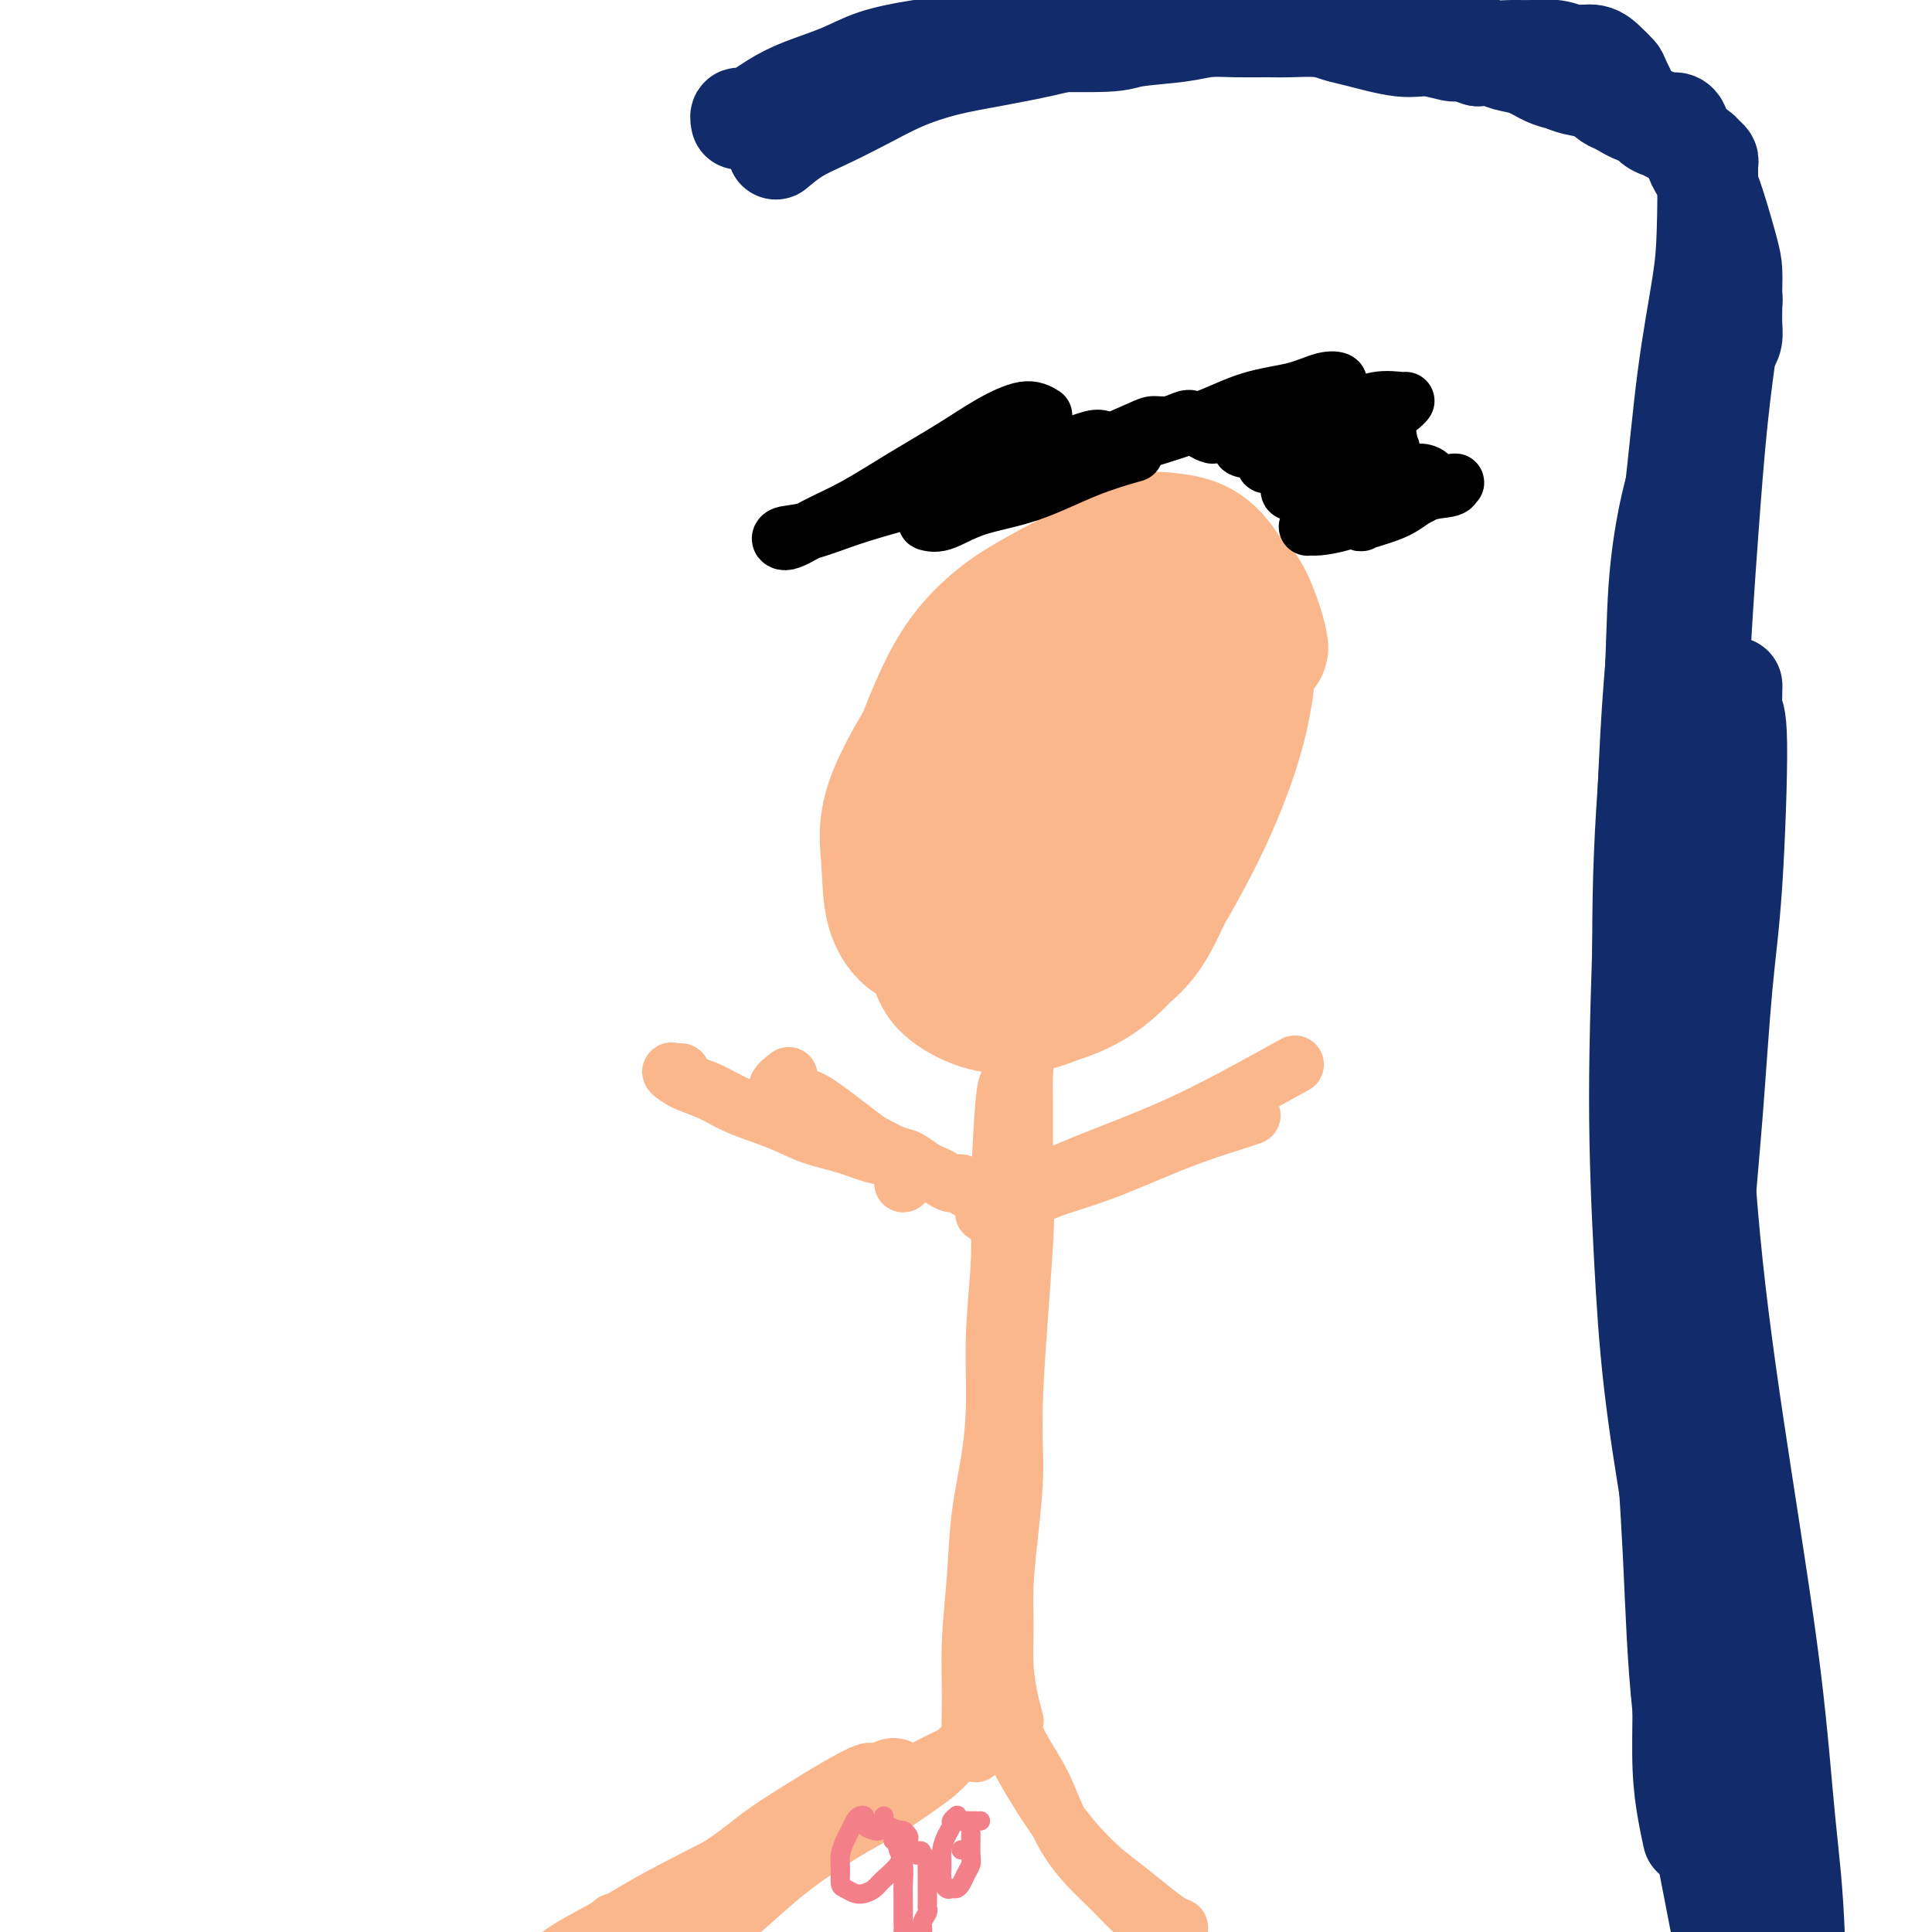 <svg viewBox='0 0 400 400' version='1.1' xmlns='http://www.w3.org/2000/svg' xmlns:xlink='http://www.w3.org/1999/xlink'><g fill='none' stroke='#FBB78C' stroke-width='28' stroke-linecap='round' stroke-linejoin='round'><path d='M261,134c-0.167,-0.967 -0.334,-1.934 -1,-4c-0.666,-2.066 -1.831,-5.230 -3,-7c-1.169,-1.770 -2.344,-2.144 -4,-3c-1.656,-0.856 -3.795,-2.193 -6,-3c-2.205,-0.807 -4.477,-1.083 -7,-1c-2.523,0.083 -5.296,0.524 -8,1c-2.704,0.476 -5.338,0.988 -8,2c-2.662,1.012 -5.353,2.526 -8,4c-2.647,1.474 -5.250,2.909 -8,5c-2.750,2.091 -5.648,4.837 -8,8c-2.352,3.163 -4.157,6.743 -6,11c-1.843,4.257 -3.723,9.192 -5,14c-1.277,4.808 -1.952,9.489 -2,14c-0.048,4.511 0.531,8.852 2,13c1.469,4.148 3.828,8.104 6,11c2.172,2.896 4.157,4.732 7,6c2.843,1.268 6.545,1.967 10,2c3.455,0.033 6.665,-0.600 10,-2c3.335,-1.400 6.795,-3.566 10,-7c3.205,-3.434 6.154,-8.137 9,-13c2.846,-4.863 5.588,-9.888 8,-15c2.412,-5.112 4.492,-10.311 6,-15c1.508,-4.689 2.443,-8.867 3,-13c0.557,-4.133 0.735,-8.220 0,-12c-0.735,-3.780 -2.382,-7.254 -4,-10c-1.618,-2.746 -3.208,-4.765 -5,-6c-1.792,-1.235 -3.787,-1.684 -6,-2c-2.213,-0.316 -4.645,-0.497 -7,0c-2.355,0.497 -4.634,1.672 -7,3c-2.366,1.328 -4.819,2.808 -7,5c-2.181,2.192 -4.091,5.096 -6,8'/><path d='M216,128c-5.279,7.105 -8.477,16.869 -11,24c-2.523,7.131 -4.373,11.631 -6,17c-1.627,5.369 -3.033,11.609 -4,17c-0.967,5.391 -1.497,9.935 -1,13c0.497,3.065 2.020,4.653 4,6c1.980,1.347 4.416,2.454 7,3c2.584,0.546 5.317,0.531 8,0c2.683,-0.531 5.318,-1.578 8,-3c2.682,-1.422 5.413,-3.220 8,-5c2.587,-1.780 5.031,-3.541 7,-6c1.969,-2.459 3.465,-5.617 5,-9c1.535,-3.383 3.111,-6.993 4,-11c0.889,-4.007 1.092,-8.413 1,-12c-0.092,-3.587 -0.480,-6.355 -1,-9c-0.520,-2.645 -1.174,-5.167 -2,-8c-0.826,-2.833 -1.824,-5.976 -3,-8c-1.176,-2.024 -2.529,-2.927 -4,-4c-1.471,-1.073 -3.060,-2.314 -5,-3c-1.940,-0.686 -4.232,-0.816 -7,0c-2.768,0.816 -6.010,2.577 -9,4c-2.990,1.423 -5.726,2.508 -9,5c-3.274,2.492 -7.087,6.391 -9,8c-1.913,1.609 -1.927,0.929 -4,4c-2.073,3.071 -6.204,9.895 -8,15c-1.796,5.105 -1.257,8.492 -1,12c0.257,3.508 0.232,7.138 1,10c0.768,2.862 2.327,4.958 4,6c1.673,1.042 3.459,1.032 6,1c2.541,-0.032 5.838,-0.086 9,-1c3.162,-0.914 6.189,-2.690 9,-5c2.811,-2.310 5.405,-5.155 8,-8'/><path d='M221,181c3.942,-3.442 5.296,-5.548 7,-8c1.704,-2.452 3.757,-5.249 5,-8c1.243,-2.751 1.674,-5.457 2,-8c0.326,-2.543 0.547,-4.923 0,-7c-0.547,-2.077 -1.860,-3.850 -3,-5c-1.140,-1.150 -2.105,-1.678 -4,-2c-1.895,-0.322 -4.719,-0.439 -7,0c-2.281,0.439 -4.020,1.433 -6,3c-1.980,1.567 -4.201,3.705 -6,6c-1.799,2.295 -3.177,4.747 -4,7c-0.823,2.253 -1.090,4.308 -1,7c0.090,2.692 0.537,6.020 1,9c0.463,2.980 0.943,5.611 2,8c1.057,2.389 2.691,4.537 4,6c1.309,1.463 2.294,2.241 4,2c1.706,-0.241 4.134,-1.500 6,-3c1.866,-1.500 3.170,-3.241 5,-6c1.830,-2.759 4.185,-6.536 6,-10c1.815,-3.464 3.090,-6.615 4,-10c0.910,-3.385 1.455,-7.004 2,-10c0.545,-2.996 1.089,-5.368 1,-7c-0.089,-1.632 -0.810,-2.524 -2,-3c-1.190,-0.476 -2.848,-0.536 -4,-1c-1.152,-0.464 -1.796,-1.333 -4,1c-2.204,2.333 -5.966,7.868 -8,12c-2.034,4.132 -2.339,6.860 -3,10c-0.661,3.140 -1.678,6.692 -1,11c0.678,4.308 3.051,9.374 5,11c1.949,1.626 3.475,-0.187 5,-2'/><path d='M227,184c1.867,-1.317 4.035,-3.611 6,-6c1.965,-2.389 3.728,-4.875 5,-7c1.272,-2.125 2.052,-3.889 3,-6c0.948,-2.111 2.063,-4.568 3,-6c0.937,-1.432 1.696,-1.838 2,-2c0.304,-0.162 0.152,-0.081 0,0'/></g>
<g fill='none' stroke='#FBB78C' stroke-width='12' stroke-linecap='round' stroke-linejoin='round'><path d='M211,216c-0.113,-0.249 -0.227,-0.498 0,0c0.227,0.498 0.793,1.742 1,3c0.207,1.258 0.055,2.530 0,4c-0.055,1.470 -0.013,3.140 0,5c0.013,1.860 -0.004,3.911 0,6c0.004,2.089 0.030,4.215 0,7c-0.030,2.785 -0.116,6.229 0,8c0.116,1.771 0.434,1.871 0,9c-0.434,7.129 -1.619,21.289 -2,30c-0.381,8.711 0.041,11.972 0,16c-0.041,4.028 -0.544,8.821 -1,13c-0.456,4.179 -0.865,7.744 -1,11c-0.135,3.256 0.002,6.203 0,9c-0.002,2.797 -0.144,5.443 0,8c0.144,2.557 0.575,5.026 1,7c0.425,1.974 0.845,3.455 1,4c0.155,0.545 0.044,0.156 0,0c-0.044,-0.156 -0.022,-0.078 0,0'/><path d='M213,217c-0.757,0.320 -1.513,0.640 -2,1c-0.487,0.360 -0.704,0.759 -1,2c-0.296,1.241 -0.672,3.323 -1,4c-0.328,0.677 -0.609,-0.049 -1,4c-0.391,4.049 -0.891,12.875 -1,19c-0.109,6.125 0.174,9.549 0,14c-0.174,4.451 -0.806,9.927 -1,15c-0.194,5.073 0.049,9.741 0,14c-0.049,4.259 -0.391,8.109 -1,12c-0.609,3.891 -1.485,7.823 -2,12c-0.515,4.177 -0.670,8.597 -1,13c-0.330,4.403 -0.834,8.787 -1,13c-0.166,4.213 0.007,8.253 0,12c-0.007,3.747 -0.194,7.201 0,9c0.194,1.799 0.770,1.943 1,2c0.230,0.057 0.115,0.029 0,0'/><path d='M205,249c-0.305,-0.416 -0.611,-0.832 -1,-1c-0.389,-0.168 -0.863,-0.087 -1,0c-0.137,0.087 0.062,0.182 0,0c-0.062,-0.182 -0.387,-0.640 -1,-1c-0.613,-0.360 -1.515,-0.622 -2,-1c-0.485,-0.378 -0.552,-0.874 -1,-1c-0.448,-0.126 -1.278,0.117 -2,0c-0.722,-0.117 -1.336,-0.593 -2,-1c-0.664,-0.407 -1.379,-0.743 -2,-1c-0.621,-0.257 -1.147,-0.435 -2,-1c-0.853,-0.565 -2.031,-1.517 -3,-2c-0.969,-0.483 -1.728,-0.496 -3,-1c-1.272,-0.504 -3.055,-1.498 -4,-2c-0.945,-0.502 -1.050,-0.512 -3,-2c-1.950,-1.488 -5.744,-4.453 -8,-6c-2.256,-1.547 -2.975,-1.676 -4,-2c-1.025,-0.324 -2.355,-0.844 -3,-1c-0.645,-0.156 -0.606,0.051 -1,0c-0.394,-0.051 -1.221,-0.360 -1,-1c0.221,-0.640 1.492,-1.611 2,-2c0.508,-0.389 0.254,-0.194 0,0'/><path d='M187,245c0.000,0.000 0.000,0.000 0,0c0.000,0.000 0.000,0.000 0,0'/><path d='M187,244c0.402,-0.294 0.805,-0.589 1,-1c0.195,-0.411 0.183,-0.939 0,-1c-0.183,-0.061 -0.536,0.347 -1,0c-0.464,-0.347 -1.040,-1.447 -2,-2c-0.960,-0.553 -2.303,-0.560 -4,-1c-1.697,-0.440 -3.748,-1.315 -6,-2c-2.252,-0.685 -4.706,-1.180 -7,-2c-2.294,-0.820 -4.427,-1.964 -7,-3c-2.573,-1.036 -5.587,-1.962 -8,-3c-2.413,-1.038 -4.226,-2.187 -6,-3c-1.774,-0.813 -3.508,-1.290 -5,-2c-1.492,-0.710 -2.740,-1.654 -3,-2c-0.260,-0.346 0.468,-0.093 1,0c0.532,0.093 0.866,0.027 1,0c0.134,-0.027 0.067,-0.013 0,0'/><path d='M204,251c-0.215,0.161 -0.429,0.323 0,0c0.429,-0.323 1.503,-1.130 3,-2c1.497,-0.870 3.419,-1.801 6,-3c2.581,-1.199 5.821,-2.665 9,-4c3.179,-1.335 6.297,-2.537 10,-4c3.703,-1.463 7.993,-3.186 12,-5c4.007,-1.814 7.733,-3.719 12,-6c4.267,-2.281 9.076,-4.937 11,-6c1.924,-1.063 0.962,-0.531 0,0'/><path d='M208,246c0.601,0.802 1.203,1.604 2,2c0.797,0.396 1.791,0.385 3,0c1.209,-0.385 2.635,-1.143 5,-2c2.365,-0.857 5.671,-1.813 9,-3c3.329,-1.187 6.682,-2.605 10,-4c3.318,-1.395 6.601,-2.766 10,-4c3.399,-1.234 6.915,-2.332 9,-3c2.085,-0.668 2.739,-0.905 3,-1c0.261,-0.095 0.131,-0.047 0,0'/><path d='M206,347c0.101,0.033 0.202,0.066 0,0c-0.202,-0.066 -0.708,-0.231 -1,0c-0.292,0.231 -0.371,0.858 0,2c0.371,1.142 1.193,2.800 2,5c0.807,2.200 1.601,4.941 3,8c1.399,3.059 3.405,6.435 5,9c1.595,2.565 2.779,4.318 4,6c1.221,1.682 2.480,3.295 4,5c1.520,1.705 3.301,3.504 5,5c1.699,1.496 3.317,2.688 5,4c1.683,1.312 3.432,2.744 5,4c1.568,1.256 2.956,2.337 4,3c1.044,0.663 1.742,0.909 2,1c0.258,0.091 0.074,0.026 0,0c-0.074,-0.026 -0.037,-0.013 0,0'/><path d='M209,353c0.110,0.016 0.220,0.032 0,0c-0.220,-0.032 -0.768,-0.113 -1,0c-0.232,0.113 -0.146,0.418 0,1c0.146,0.582 0.351,1.439 1,3c0.649,1.561 1.740,3.827 3,6c1.260,2.173 2.689,4.255 4,7c1.311,2.745 2.503,6.153 4,9c1.497,2.847 3.297,5.134 5,7c1.703,1.866 3.307,3.313 5,5c1.693,1.687 3.473,3.615 5,5c1.527,1.385 2.801,2.227 4,3c1.199,0.773 2.323,1.477 3,2c0.677,0.523 0.908,0.864 1,1c0.092,0.136 0.046,0.068 0,0'/><path d='M204,359c-0.245,-0.207 -0.491,-0.414 -1,0c-0.509,0.414 -1.282,1.450 -2,2c-0.718,0.550 -1.383,0.615 -2,1c-0.617,0.385 -1.187,1.091 -2,2c-0.813,0.909 -1.870,2.019 -3,3c-1.130,0.981 -2.333,1.831 -4,3c-1.667,1.169 -3.799,2.657 -6,4c-2.201,1.343 -4.473,2.540 -7,4c-2.527,1.460 -5.309,3.185 -8,5c-2.691,1.815 -5.291,3.722 -8,6c-2.709,2.278 -5.528,4.926 -8,7c-2.472,2.074 -4.596,3.575 -7,5c-2.404,1.425 -5.088,2.774 -7,4c-1.912,1.226 -3.053,2.330 -4,3c-0.947,0.670 -1.699,0.906 -2,1c-0.301,0.094 -0.150,0.047 0,0'/><path d='M186,368c0.000,0.000 0.000,0.000 0,0c0.000,0.000 0.000,0.000 0,0'/><path d='M186,366c-0.517,-0.148 -1.034,-0.295 -2,0c-0.966,0.295 -2.381,1.033 -3,1c-0.619,-0.033 -0.442,-0.838 -4,1c-3.558,1.838 -10.850,6.320 -15,9c-4.150,2.680 -5.159,3.558 -7,5c-1.841,1.442 -4.514,3.448 -7,5c-2.486,1.552 -4.785,2.651 -7,4c-2.215,1.349 -4.345,2.950 -6,4c-1.655,1.050 -2.835,1.549 -4,2c-1.165,0.451 -2.314,0.852 -3,1c-0.686,0.148 -0.910,0.042 -1,0c-0.090,-0.042 -0.045,-0.021 0,0'/><path d='M207,353c-0.311,-0.111 -0.622,-0.222 -1,0c-0.378,0.222 -0.822,0.778 -1,1c-0.178,0.222 -0.089,0.111 0,0'/><path d='M200,362c-0.713,0.354 -1.425,0.708 -2,1c-0.575,0.292 -1.011,0.523 -2,1c-0.989,0.477 -2.531,1.199 -4,2c-1.469,0.801 -2.867,1.680 -4,2c-1.133,0.320 -2.002,0.080 -6,2c-3.998,1.920 -11.126,6.001 -15,8c-3.874,1.999 -4.492,1.917 -9,4c-4.508,2.083 -12.904,6.332 -18,9c-5.096,2.668 -6.893,3.756 -9,5c-2.107,1.244 -4.523,2.646 -7,4c-2.477,1.354 -5.014,2.662 -7,4c-1.986,1.338 -3.419,2.706 -5,4c-1.581,1.294 -3.309,2.512 -4,3c-0.691,0.488 -0.346,0.244 0,0'/></g>
<g fill='none' stroke='#F37F89' stroke-width='4' stroke-linecap='round' stroke-linejoin='round'><path d='M182,379c-0.196,0.081 -0.391,0.162 -1,0c-0.609,-0.162 -1.630,-0.566 -2,-1c-0.370,-0.434 -0.088,-0.899 0,-1c0.088,-0.101 -0.018,0.161 0,0c0.018,-0.161 0.160,-0.746 0,-1c-0.160,-0.254 -0.621,-0.178 -1,0c-0.379,0.178 -0.676,0.459 -1,1c-0.324,0.541 -0.676,1.343 -1,2c-0.324,0.657 -0.621,1.170 -1,2c-0.379,0.830 -0.842,1.977 -1,3c-0.158,1.023 -0.012,1.921 0,3c0.012,1.079 -0.110,2.339 0,3c0.110,0.661 0.451,0.722 1,1c0.549,0.278 1.306,0.773 2,1c0.694,0.227 1.323,0.185 2,0c0.677,-0.185 1.400,-0.511 2,-1c0.600,-0.489 1.076,-1.139 2,-2c0.924,-0.861 2.297,-1.933 3,-3c0.703,-1.067 0.736,-2.127 1,-3c0.264,-0.873 0.758,-1.557 1,-2c0.242,-0.443 0.233,-0.643 0,-1c-0.233,-0.357 -0.689,-0.870 -1,-1c-0.311,-0.130 -0.476,0.123 -1,0c-0.524,-0.123 -1.408,-0.621 -2,-1c-0.592,-0.379 -0.891,-0.637 -1,-1c-0.109,-0.363 -0.029,-0.829 0,-1c0.029,-0.171 0.008,-0.046 0,0c-0.008,0.046 -0.002,0.013 0,0c0.002,-0.013 0.001,-0.007 0,0'/><path d='M200,383c-0.417,0.000 -0.833,0.000 -1,0c-0.167,0.000 -0.083,0.000 0,0'/><path d='M203,377c0.000,0.000 0.000,0.000 0,0c0.000,0.000 0.000,0.000 0,0'/><path d='M202,377c0.079,0.001 0.157,0.001 0,0c-0.157,-0.001 -0.550,-0.004 -1,0c-0.450,0.004 -0.957,0.014 -1,0c-0.043,-0.014 0.377,-0.053 0,0c-0.377,0.053 -1.550,0.199 -2,0c-0.450,-0.199 -0.176,-0.742 0,-1c0.176,-0.258 0.254,-0.232 0,0c-0.254,0.232 -0.838,0.670 -1,1c-0.162,0.330 0.099,0.553 0,1c-0.099,0.447 -0.560,1.118 -1,2c-0.440,0.882 -0.861,1.973 -1,3c-0.139,1.027 0.004,1.989 0,3c-0.004,1.011 -0.156,2.073 0,3c0.156,0.927 0.619,1.721 1,2c0.381,0.279 0.680,0.044 1,0c0.320,-0.044 0.660,0.104 1,0c0.340,-0.104 0.680,-0.460 1,-1c0.320,-0.540 0.622,-1.265 1,-2c0.378,-0.735 0.833,-1.479 1,-2c0.167,-0.521 0.045,-0.820 0,-2c-0.045,-1.180 -0.012,-3.241 0,-4c0.012,-0.759 0.003,-0.217 0,0c-0.003,0.217 -0.002,0.108 0,0'/><path d='M186,379c0.000,0.034 0.000,0.069 0,0c-0.000,-0.069 -0.001,-0.241 0,0c0.001,0.241 0.004,0.896 0,1c-0.004,0.104 -0.015,-0.342 0,0c0.015,0.342 0.057,1.472 0,2c-0.057,0.528 -0.211,0.453 0,1c0.211,0.547 0.789,1.718 1,3c0.211,1.282 0.055,2.677 0,4c-0.055,1.323 -0.011,2.574 0,4c0.011,1.426 -0.012,3.027 0,4c0.012,0.973 0.060,1.318 0,2c-0.060,0.682 -0.227,1.700 0,2c0.227,0.300 0.848,-0.118 1,0c0.152,0.118 -0.165,0.772 0,1c0.165,0.228 0.814,0.031 1,0c0.186,-0.031 -0.090,0.104 0,0c0.090,-0.104 0.546,-0.448 1,-1c0.454,-0.552 0.906,-1.313 1,-2c0.094,-0.687 -0.171,-1.300 0,-2c0.171,-0.700 0.778,-1.487 1,-2c0.222,-0.513 0.060,-0.754 0,-1c-0.060,-0.246 -0.016,-0.499 0,-1c0.016,-0.501 0.004,-1.251 0,-2c-0.004,-0.749 -0.000,-1.496 0,-2c0.000,-0.504 -0.003,-0.765 0,-1c0.003,-0.235 0.011,-0.444 0,-1c-0.011,-0.556 -0.041,-1.457 0,-2c0.041,-0.543 0.155,-0.726 0,-1c-0.155,-0.274 -0.577,-0.637 -1,-1'/><path d='M191,384c-0.334,-1.658 -0.668,-0.305 -1,0c-0.332,0.305 -0.662,-0.440 -1,-1c-0.338,-0.560 -0.683,-0.935 -1,-1c-0.317,-0.065 -0.607,0.179 -1,0c-0.393,-0.179 -0.891,-0.783 -1,-1c-0.109,-0.217 0.171,-0.048 0,0c-0.171,0.048 -0.792,-0.026 -1,0c-0.208,0.026 -0.003,0.151 0,0c0.003,-0.151 -0.195,-0.576 0,-1c0.195,-0.424 0.783,-0.845 1,-1c0.217,-0.155 0.062,-0.044 0,0c-0.062,0.044 -0.031,0.022 0,0'/></g>
<g fill='none' stroke='#122B6A' stroke-width='20' stroke-linecap='round' stroke-linejoin='round'><path d='M344,228c0.055,-1.750 0.109,-3.500 0,1c-0.109,4.500 -0.383,15.250 0,23c0.383,7.750 1.423,12.499 2,19c0.577,6.501 0.690,14.753 1,23c0.310,8.247 0.818,16.490 1,24c0.182,7.510 0.038,14.286 0,20c-0.038,5.714 0.028,10.365 0,15c-0.028,4.635 -0.152,9.253 0,13c0.152,3.747 0.579,6.624 1,9c0.421,2.376 0.834,4.250 1,5c0.166,0.750 0.083,0.375 0,0'/><path d='M359,144c-0.009,-0.840 -0.019,-1.680 0,-2c0.019,-0.320 0.066,-0.121 0,1c-0.066,1.121 -0.244,3.162 0,4c0.244,0.838 0.910,0.472 1,7c0.090,6.528 -0.396,19.951 -1,29c-0.604,9.049 -1.324,13.723 -2,21c-0.676,7.277 -1.306,17.156 -2,26c-0.694,8.844 -1.452,16.654 -2,24c-0.548,7.346 -0.887,14.230 -1,21c-0.113,6.770 0.001,13.428 0,20c-0.001,6.572 -0.117,13.058 0,20c0.117,6.942 0.466,14.341 1,21c0.534,6.659 1.253,12.579 2,18c0.747,5.421 1.520,10.342 2,15c0.480,4.658 0.665,9.053 1,12c0.335,2.947 0.821,4.447 1,5c0.179,0.553 0.051,0.158 0,0c-0.051,-0.158 -0.026,-0.079 0,0'/><path d='M347,99c-0.634,2.183 -1.268,4.365 -2,8c-0.732,3.635 -1.563,8.722 -2,15c-0.437,6.278 -0.479,13.747 -1,23c-0.521,9.253 -1.520,20.289 -2,32c-0.480,11.711 -0.440,24.097 0,37c0.440,12.903 1.282,26.322 2,39c0.718,12.678 1.314,24.615 2,36c0.686,11.385 1.463,22.219 2,33c0.537,10.781 0.833,21.508 2,32c1.167,10.492 3.206,20.748 5,30c1.794,9.252 3.343,17.498 5,25c1.657,7.502 3.424,14.258 5,20c1.576,5.742 2.963,10.469 4,13c1.037,2.531 1.725,2.866 2,3c0.275,0.134 0.138,0.067 0,0'/><path d='M359,62c0.065,-0.141 0.130,-0.281 0,1c-0.130,1.281 -0.456,3.985 -1,8c-0.544,4.015 -1.307,9.342 -2,16c-0.693,6.658 -1.318,14.648 -2,24c-0.682,9.352 -1.423,20.068 -2,32c-0.577,11.932 -0.989,25.082 -1,38c-0.011,12.918 0.381,25.605 1,39c0.619,13.395 1.465,27.498 3,42c1.535,14.502 3.757,29.402 6,44c2.243,14.598 4.506,28.892 6,41c1.494,12.108 2.218,22.029 3,30c0.782,7.971 1.622,13.992 2,25c0.378,11.008 0.294,27.002 0,35c-0.294,7.998 -0.798,7.999 -1,8c-0.202,0.001 -0.101,0.000 0,0'/><path d='M352,35c-0.110,-0.344 -0.221,-0.689 0,-1c0.221,-0.311 0.773,-0.589 1,2c0.227,2.589 0.128,8.043 0,12c-0.128,3.957 -0.286,6.416 -1,11c-0.714,4.584 -1.986,11.293 -3,19c-1.014,7.707 -1.772,16.412 -3,27c-1.228,10.588 -2.927,23.059 -4,37c-1.073,13.941 -1.520,29.353 -2,44c-0.480,14.647 -0.994,28.530 -1,41c-0.006,12.470 0.496,23.527 1,33c0.504,9.473 1.011,17.363 2,26c0.989,8.637 2.459,18.020 4,27c1.541,8.980 3.151,17.555 5,26c1.849,8.445 3.935,16.759 6,25c2.065,8.241 4.108,16.409 6,24c1.892,7.591 3.632,14.606 5,21c1.368,6.394 2.363,12.169 3,17c0.637,4.831 0.917,8.720 1,12c0.083,3.280 -0.029,5.951 0,8c0.029,2.049 0.200,3.475 0,4c-0.200,0.525 -0.771,0.150 -1,0c-0.229,-0.150 -0.114,-0.075 0,0'/><path d='M354,36c0.007,-0.333 0.014,-0.667 0,-1c-0.014,-0.333 -0.048,-0.667 0,-1c0.048,-0.333 0.179,-0.667 0,-1c-0.179,-0.333 -0.667,-0.667 -1,-1c-0.333,-0.333 -0.512,-0.667 -1,-1c-0.488,-0.333 -1.285,-0.665 -2,-1c-0.715,-0.335 -1.348,-0.672 -2,-1c-0.652,-0.328 -1.324,-0.646 -2,-1c-0.676,-0.354 -1.355,-0.743 -2,-1c-0.645,-0.257 -1.257,-0.383 -2,-1c-0.743,-0.617 -1.616,-1.726 -2,-2c-0.384,-0.274 -0.279,0.287 -1,-1c-0.721,-1.287 -2.268,-4.421 -3,-6c-0.732,-1.579 -0.648,-1.604 -1,-2c-0.352,-0.396 -1.140,-1.164 -2,-2c-0.860,-0.836 -1.794,-1.741 -3,-2c-1.206,-0.259 -2.686,0.128 -4,0c-1.314,-0.128 -2.462,-0.769 -4,-1c-1.538,-0.231 -3.466,-0.051 -5,0c-1.534,0.051 -2.676,-0.028 -4,0c-1.324,0.028 -2.832,0.162 -4,0c-1.168,-0.162 -1.995,-0.621 -3,-1c-1.005,-0.379 -2.186,-0.679 -3,-1c-0.814,-0.321 -1.261,-0.664 -2,-1c-0.739,-0.336 -1.771,-0.664 -3,-1c-1.229,-0.336 -2.655,-0.681 -4,-1c-1.345,-0.319 -2.608,-0.611 -4,-1c-1.392,-0.389 -2.913,-0.874 -4,-1c-1.087,-0.126 -1.739,0.107 -3,0c-1.261,-0.107 -3.130,-0.553 -5,-1'/><path d='M278,2c-5.702,-1.303 -4.456,-0.560 -5,0c-0.544,0.560 -2.878,0.938 -5,1c-2.122,0.062 -4.031,-0.191 -6,0c-1.969,0.191 -3.998,0.828 -6,1c-2.002,0.172 -3.977,-0.120 -6,0c-2.023,0.120 -4.095,0.651 -6,1c-1.905,0.349 -3.644,0.516 -7,1c-3.356,0.484 -8.331,1.287 -12,2c-3.669,0.713 -6.032,1.337 -9,2c-2.968,0.663 -6.540,1.364 -10,2c-3.460,0.636 -6.809,1.208 -10,2c-3.191,0.792 -6.225,1.803 -9,3c-2.775,1.197 -5.290,2.580 -8,4c-2.710,1.420 -5.613,2.875 -8,4c-2.387,1.125 -4.258,1.918 -6,3c-1.742,1.082 -3.355,2.452 -4,3c-0.645,0.548 -0.323,0.274 0,0'/><path d='M357,76c-0.083,-0.660 -0.166,-1.320 0,-2c0.166,-0.680 0.580,-1.381 1,-2c0.420,-0.619 0.845,-1.155 1,-2c0.155,-0.845 0.040,-1.998 0,-3c-0.040,-1.002 -0.007,-1.854 0,-3c0.007,-1.146 -0.014,-2.585 0,-4c0.014,-1.415 0.064,-2.804 0,-4c-0.064,-1.196 -0.241,-2.197 -1,-5c-0.759,-2.803 -2.101,-7.408 -3,-10c-0.899,-2.592 -1.355,-3.171 -2,-4c-0.645,-0.829 -1.479,-1.910 -2,-3c-0.521,-1.090 -0.731,-2.191 -1,-3c-0.269,-0.809 -0.599,-1.326 -1,-2c-0.401,-0.674 -0.873,-1.505 -1,-2c-0.127,-0.495 0.092,-0.652 0,-1c-0.092,-0.348 -0.493,-0.885 -1,-1c-0.507,-0.115 -1.118,0.191 -2,0c-0.882,-0.191 -2.034,-0.881 -3,-1c-0.966,-0.119 -1.746,0.333 -3,0c-1.254,-0.333 -2.982,-1.452 -4,-2c-1.018,-0.548 -1.324,-0.527 -2,-1c-0.676,-0.473 -1.720,-1.440 -3,-2c-1.280,-0.560 -2.797,-0.713 -4,-1c-1.203,-0.287 -2.093,-0.708 -3,-1c-0.907,-0.292 -1.831,-0.457 -3,-1c-1.169,-0.543 -2.581,-1.465 -4,-2c-1.419,-0.535 -2.844,-0.682 -4,-1c-1.156,-0.318 -2.045,-0.805 -3,-1c-0.955,-0.195 -1.978,-0.097 -3,0'/><path d='M306,12c-7.389,-2.478 -4.860,-1.175 -5,-1c-0.140,0.175 -2.948,-0.780 -5,-1c-2.052,-0.220 -3.350,0.295 -6,0c-2.650,-0.295 -6.654,-1.400 -9,-2c-2.346,-0.600 -3.035,-0.697 -4,-1c-0.965,-0.303 -2.207,-0.814 -4,-1c-1.793,-0.186 -4.137,-0.047 -6,0c-1.863,0.047 -3.245,0.001 -5,0c-1.755,-0.001 -3.885,0.042 -6,0c-2.115,-0.042 -4.217,-0.169 -6,0c-1.783,0.169 -3.247,0.634 -6,1c-2.753,0.366 -6.796,0.633 -9,1c-2.204,0.367 -2.571,0.833 -6,1c-3.429,0.167 -9.921,0.036 -14,0c-4.079,-0.036 -5.746,0.024 -8,0c-2.254,-0.024 -5.095,-0.131 -8,0c-2.905,0.131 -5.875,0.498 -9,1c-3.125,0.502 -6.406,1.137 -9,2c-2.594,0.863 -4.503,1.953 -7,3c-2.497,1.047 -5.583,2.050 -8,3c-2.417,0.950 -4.164,1.849 -6,3c-1.836,1.151 -3.760,2.556 -5,3c-1.240,0.444 -1.795,-0.073 -2,0c-0.205,0.073 -0.058,0.735 0,1c0.058,0.265 0.029,0.132 0,0'/></g>
<g fill='none' stroke='#000000' stroke-width='12' stroke-linecap='round' stroke-linejoin='round'><path d='M216,86c-1.077,-0.648 -2.155,-1.296 -4,-1c-1.845,0.296 -4.459,1.537 -7,3c-2.541,1.463 -5.009,3.146 -8,5c-2.991,1.854 -6.503,3.877 -10,6c-3.497,2.123 -6.978,4.347 -10,6c-3.022,1.653 -5.586,2.735 -8,4c-2.414,1.265 -4.680,2.713 -6,3c-1.320,0.287 -1.694,-0.586 -1,-1c0.694,-0.414 2.456,-0.368 5,-1c2.544,-0.632 5.869,-1.940 9,-3c3.131,-1.060 6.067,-1.871 10,-3c3.933,-1.129 8.862,-2.576 13,-4c4.138,-1.424 7.484,-2.825 11,-4c3.516,-1.175 7.202,-2.124 10,-3c2.798,-0.876 4.709,-1.680 6,-2c1.291,-0.320 1.962,-0.155 2,0c0.038,0.155 -0.559,0.299 -2,1c-1.441,0.701 -3.727,1.957 -6,3c-2.273,1.043 -4.534,1.872 -7,3c-2.466,1.128 -5.138,2.553 -8,4c-2.862,1.447 -5.916,2.914 -8,4c-2.084,1.086 -3.200,1.790 -4,2c-0.800,0.210 -1.286,-0.075 -1,0c0.286,0.075 1.342,0.510 3,0c1.658,-0.510 3.917,-1.965 7,-3c3.083,-1.035 6.991,-1.648 11,-3c4.009,-1.352 8.118,-3.441 12,-5c3.882,-1.559 7.538,-2.588 9,-3c1.462,-0.412 0.731,-0.206 0,0'/><path d='M233,92c-1.524,0.327 -3.048,0.654 -4,1c-0.952,0.346 -1.333,0.710 -2,1c-0.667,0.290 -1.622,0.507 0,0c1.622,-0.507 5.820,-1.737 10,-3c4.180,-1.263 8.343,-2.560 12,-4c3.657,-1.440 6.806,-3.024 10,-4c3.194,-0.976 6.431,-1.345 9,-2c2.569,-0.655 4.471,-1.595 6,-2c1.529,-0.405 2.685,-0.274 3,0c0.315,0.274 -0.210,0.690 -1,1c-0.790,0.310 -1.846,0.513 -3,1c-1.154,0.487 -2.406,1.260 -4,2c-1.594,0.740 -3.530,1.449 -5,2c-1.470,0.551 -2.475,0.945 -3,1c-0.525,0.055 -0.572,-0.227 -1,0c-0.428,0.227 -1.239,0.965 1,1c2.239,0.035 7.528,-0.632 11,-1c3.472,-0.368 5.126,-0.437 7,-1c1.874,-0.563 3.969,-1.620 6,-2c2.031,-0.380 3.998,-0.083 5,0c1.002,0.083 1.040,-0.049 1,0c-0.040,0.049 -0.158,0.280 -1,1c-0.842,0.720 -2.408,1.928 -4,3c-1.592,1.072 -3.210,2.009 -5,3c-1.790,0.991 -3.751,2.036 -6,4c-2.249,1.964 -4.785,4.847 -6,6c-1.215,1.153 -1.107,0.577 -1,0'/><path d='M268,100c-2.852,2.905 1.017,1.667 3,1c1.983,-0.667 2.078,-0.764 5,-1c2.922,-0.236 8.670,-0.612 12,-1c3.330,-0.388 4.242,-0.789 5,-1c0.758,-0.211 1.361,-0.232 2,0c0.639,0.232 1.313,0.716 1,1c-0.313,0.284 -1.614,0.367 -3,1c-1.386,0.633 -2.857,1.817 -4,3c-1.143,1.183 -1.959,2.367 -3,3c-1.041,0.633 -2.306,0.715 -3,1c-0.694,0.285 -0.817,0.773 -1,1c-0.183,0.227 -0.427,0.191 0,0c0.427,-0.191 1.525,-0.538 3,-1c1.475,-0.462 3.326,-1.038 5,-2c1.674,-0.962 3.170,-2.309 5,-3c1.830,-0.691 3.994,-0.725 5,-1c1.006,-0.275 0.854,-0.790 1,-1c0.146,-0.210 0.589,-0.117 0,0c-0.589,0.117 -2.209,0.256 -4,1c-1.791,0.744 -3.751,2.094 -6,3c-2.249,0.906 -4.786,1.368 -7,2c-2.214,0.632 -4.104,1.434 -6,2c-1.896,0.566 -3.798,0.895 -5,1c-1.202,0.105 -1.706,-0.013 -2,0c-0.294,0.013 -0.379,0.158 0,0c0.379,-0.158 1.223,-0.620 2,-1c0.777,-0.380 1.487,-0.679 4,-3c2.513,-2.321 6.831,-6.663 9,-9c2.169,-2.337 2.191,-2.668 2,-3c-0.191,-0.332 -0.596,-0.666 -1,-1'/><path d='M287,92c1.528,-2.888 -1.652,-1.608 -4,-1c-2.348,0.608 -3.864,0.542 -6,1c-2.136,0.458 -4.890,1.438 -7,2c-2.110,0.562 -3.574,0.705 -5,1c-1.426,0.295 -2.814,0.744 -3,1c-0.186,0.256 0.829,0.321 2,0c1.171,-0.321 2.497,-1.027 4,-2c1.503,-0.973 3.184,-2.212 5,-3c1.816,-0.788 3.769,-1.123 5,-2c1.231,-0.877 1.742,-2.295 2,-3c0.258,-0.705 0.265,-0.696 0,-1c-0.265,-0.304 -0.801,-0.923 -2,-1c-1.199,-0.077 -3.061,0.386 -5,1c-1.939,0.614 -3.956,1.380 -6,2c-2.044,0.620 -4.117,1.094 -6,2c-1.883,0.906 -3.577,2.243 -4,3c-0.423,0.757 0.425,0.935 1,1c0.575,0.065 0.879,0.019 1,0c0.121,-0.019 0.061,-0.009 0,0'/><path d='M251,90c-0.661,-0.204 -1.322,-0.409 -2,-1c-0.678,-0.591 -1.373,-1.569 -2,-2c-0.627,-0.431 -1.184,-0.314 -2,0c-0.816,0.314 -1.889,0.827 -3,1c-1.111,0.173 -2.259,0.008 -3,0c-0.741,-0.008 -1.075,0.142 -3,1c-1.925,0.858 -5.441,2.423 -7,3c-1.559,0.577 -1.160,0.165 -1,0c0.160,-0.165 0.080,-0.082 0,0'/></g>
</svg>